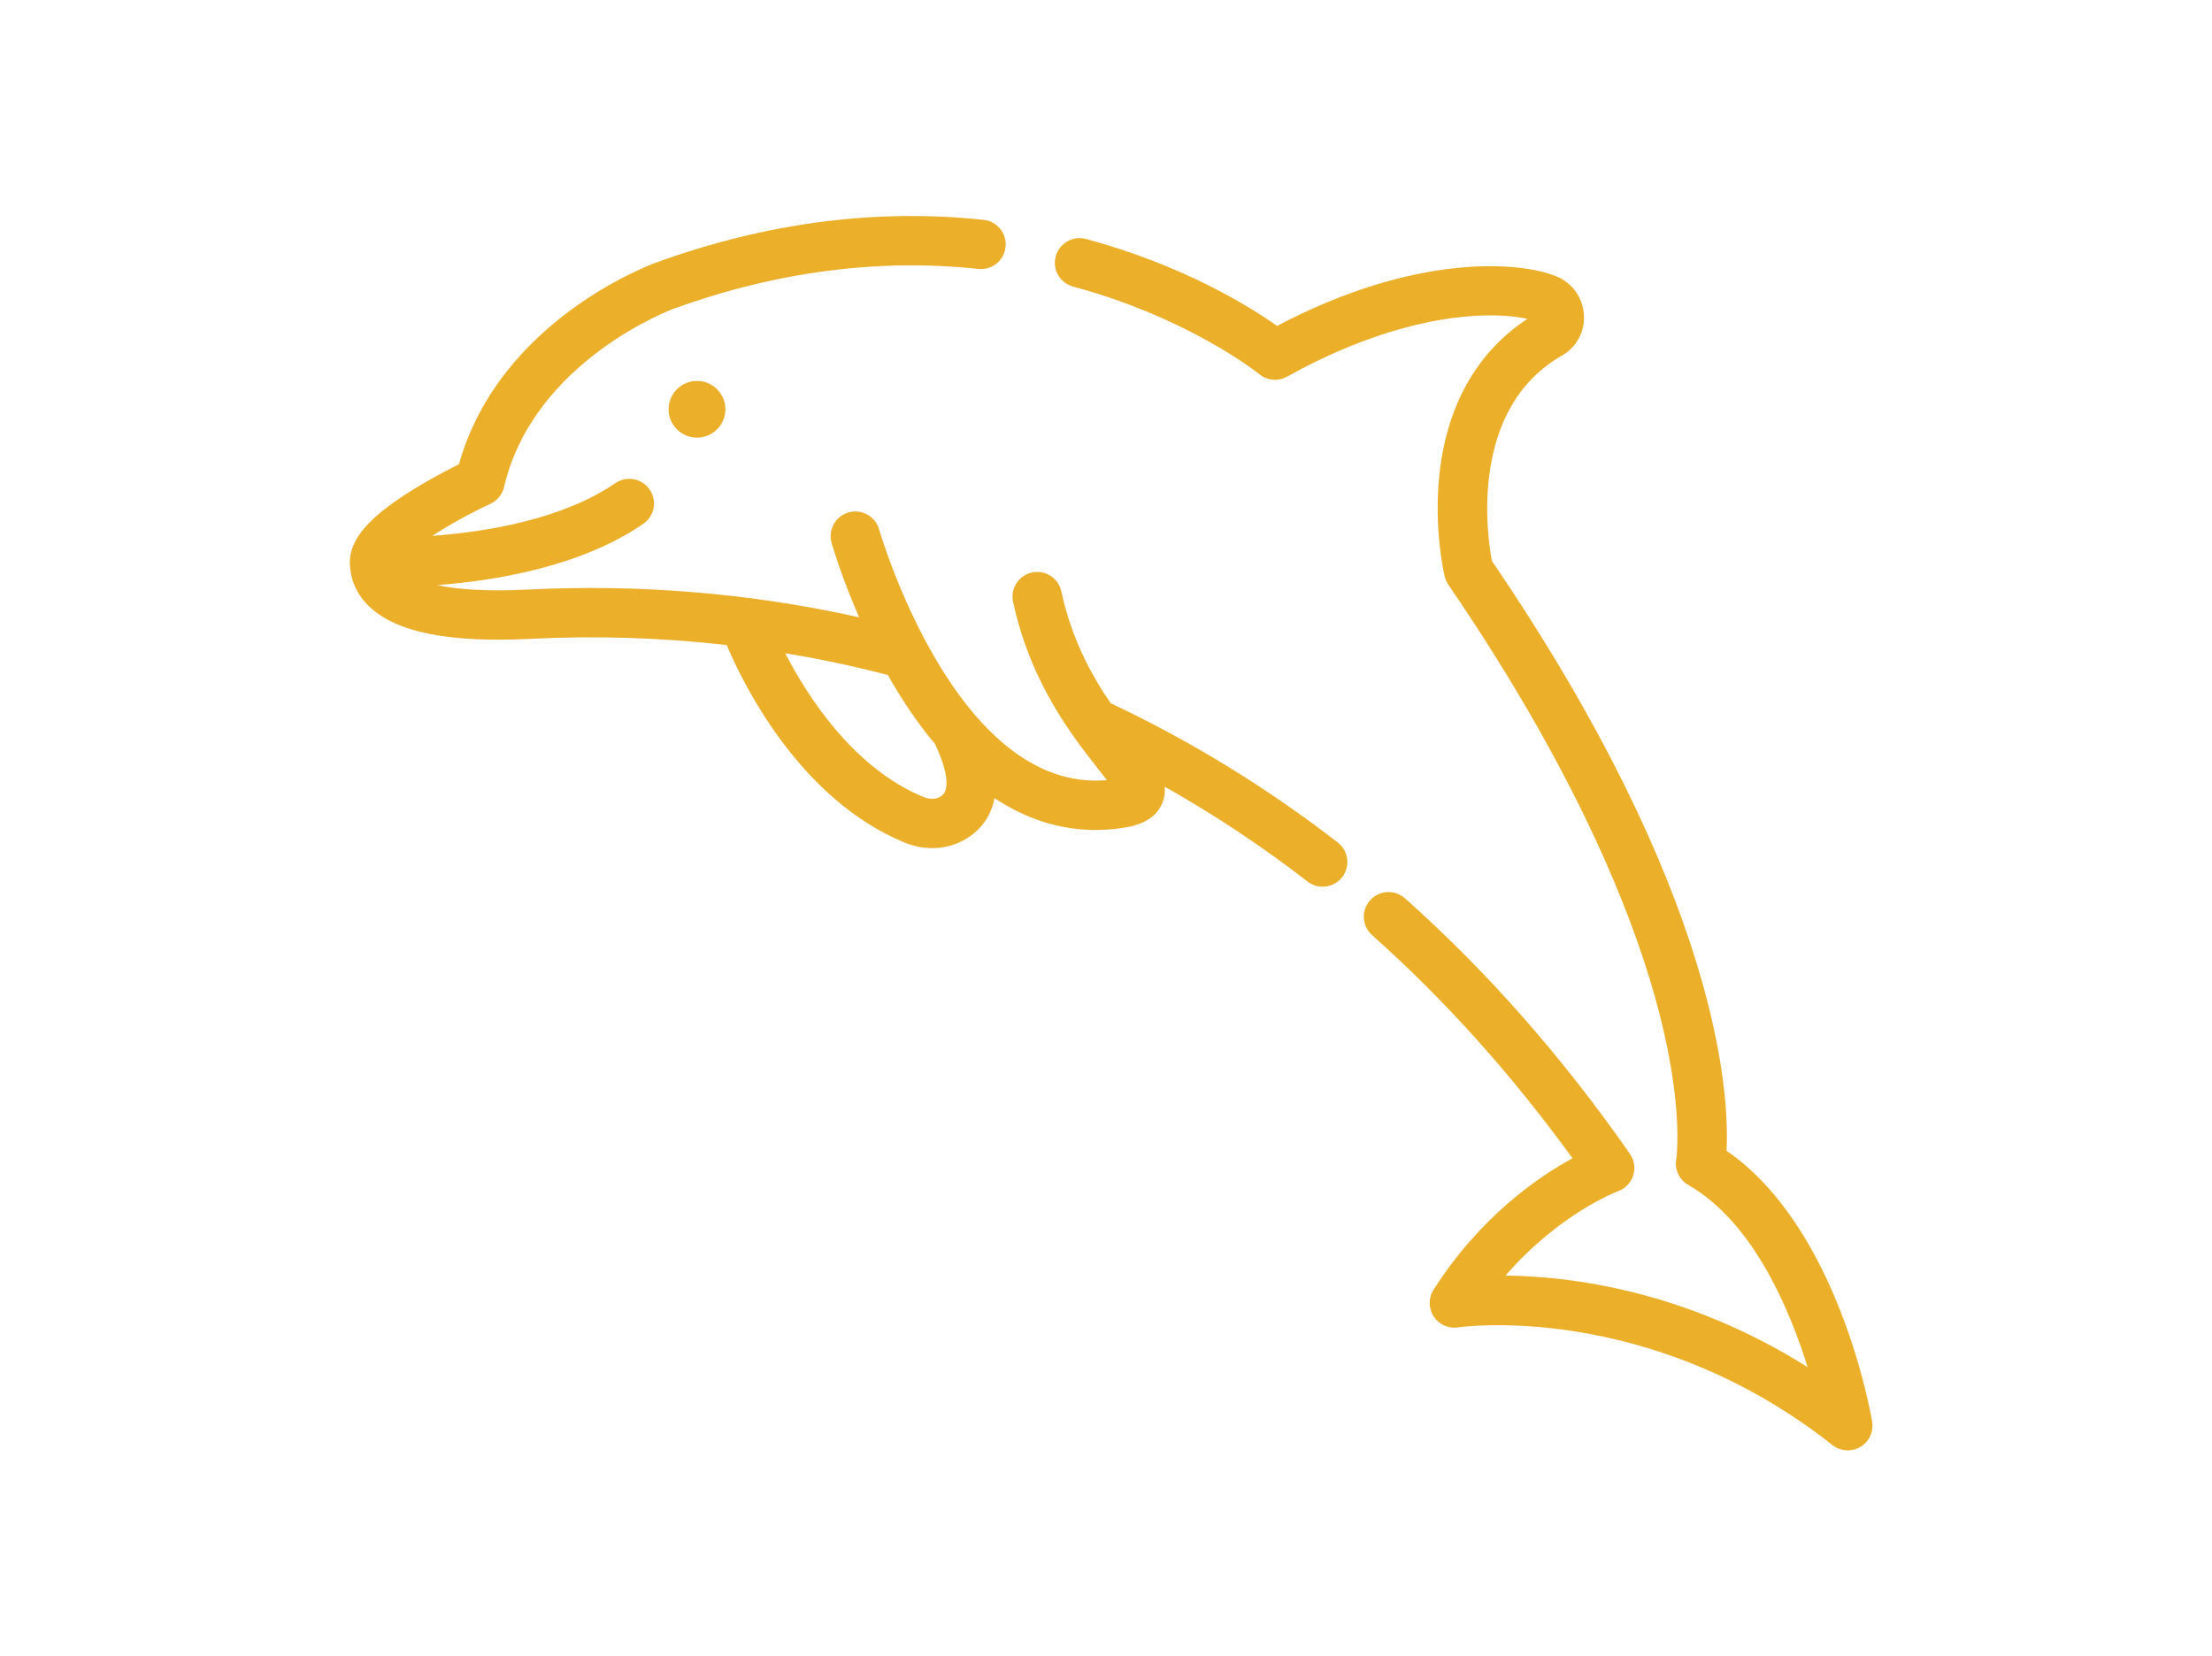 <svg width="215" height="161" viewBox="0 0 215 161" fill="none" xmlns="http://www.w3.org/2000/svg">
<path d="M181.967 138.204C181.833 137.41 178.689 119.354 167.816 111.876C168.101 106.306 167.091 86.994 145.006 54.528C144.557 52.142 142.731 39.773 151.82 34.565C153.242 33.751 154.059 32.227 153.952 30.59C153.844 28.929 152.82 27.503 151.279 26.868C147.706 25.396 137.563 24.604 124.13 31.685C121.495 29.825 115.041 25.784 105.554 23.232C104.275 22.889 102.957 23.645 102.612 24.924C102.267 26.203 103.025 27.519 104.306 27.863C115.62 30.907 122.334 36.324 122.397 36.376C123.161 37.005 124.232 37.101 125.096 36.619C131.965 32.783 137.592 31.407 141.104 30.927C144.382 30.481 146.918 30.649 148.46 31.001C143.538 34.227 140.583 39.48 139.892 46.266C139.358 51.516 140.373 55.855 140.417 56.037C140.484 56.322 140.604 56.591 140.769 56.833C153.835 75.954 159.163 90.148 161.332 98.689C163.67 107.898 162.931 112.665 162.926 112.697C162.748 113.693 163.216 114.693 164.094 115.196C170.332 118.776 173.895 127.119 175.695 132.91C163.87 125.463 152.68 124.075 146.334 124.008C151.589 117.937 157.204 115.831 157.264 115.809C157.968 115.558 158.514 114.993 158.742 114.282C158.969 113.572 158.853 112.795 158.427 112.182C151.878 102.773 144.52 94.412 136.556 87.33C135.565 86.45 134.048 86.537 133.167 87.527C132.285 88.516 132.373 90.031 133.364 90.912C140.388 97.158 146.931 104.447 152.841 112.606C149.523 114.408 143.888 118.262 139.337 125.386C138.829 126.18 138.837 127.198 139.352 127.987C139.868 128.776 140.8 129.189 141.733 129.045C141.916 129.017 160.198 126.38 178.113 140.485C178.546 140.826 179.071 141 179.599 141C180.02 141 180.443 140.889 180.822 140.665C181.676 140.159 182.131 139.182 181.967 138.204Z" fill="#EBAF29"/>
<path d="M130.029 81.908C123.135 76.571 115.71 72.018 107.953 68.365C106.079 65.632 104.145 62.092 103.162 57.498C102.884 56.203 101.61 55.378 100.312 55.655C99.016 55.931 98.19 57.206 98.467 58.501C99.681 64.171 102.146 68.46 104.349 71.586C104.379 71.631 104.41 71.676 104.443 71.719C105.27 72.884 106.058 73.89 106.723 74.735C107.002 75.089 107.307 75.478 107.583 75.842C92.926 77.132 85.544 51.808 85.448 51.471C85.088 50.197 83.761 49.456 82.486 49.814C81.21 50.174 80.468 51.498 80.828 52.773C80.883 52.967 81.753 56.008 83.507 60.013C73.011 57.676 62.207 56.769 51.321 57.316C47.12 57.527 44.331 57.276 42.484 56.882C48.118 56.458 56.447 55.098 62.525 50.926C63.618 50.176 63.895 48.683 63.144 47.592C62.394 46.5 60.899 46.223 59.806 46.973C54.605 50.543 47.099 51.721 42.022 52.095C43.632 51.045 45.652 49.914 47.667 48.978C48.336 48.667 48.826 48.066 48.993 47.347C51.85 35.091 65.309 30.074 65.447 30.023C75.419 26.408 85.395 25.104 95.097 26.143C96.415 26.285 97.598 25.331 97.739 24.014C97.881 22.698 96.927 21.516 95.609 21.374C85.173 20.255 74.475 21.649 63.816 25.512C63.18 25.741 48.558 31.138 44.608 45.131C43.584 45.642 41.935 46.502 40.27 47.525C36.053 50.114 34.114 52.261 34.01 54.454C34.007 54.481 34.003 54.508 34.002 54.535C34.001 54.554 34.002 54.572 34.002 54.591C34.003 54.608 34 54.625 34 54.641C34 54.665 34.003 54.687 34.004 54.71C34.005 54.752 34.006 54.794 34.01 54.835C34.06 56.41 34.709 57.841 35.907 58.979C38.54 61.48 43.661 62.503 51.563 62.105C57.969 61.783 64.344 61.99 70.64 62.711C72.001 65.972 77.483 77.609 87.926 81.913C88.802 82.274 89.713 82.453 90.607 82.453C91.678 82.453 92.726 82.196 93.664 81.686C95.271 80.812 96.309 79.398 96.667 77.598C99.762 79.642 103.056 80.687 106.486 80.687C107.251 80.687 108.023 80.635 108.802 80.531C109.805 80.396 112.154 80.082 112.972 78.071C113.194 77.523 113.258 76.997 113.201 76.475C118.018 79.191 122.666 82.276 127.088 85.699C127.525 86.038 128.043 86.202 128.557 86.202C129.273 86.202 129.983 85.883 130.456 85.273C131.268 84.226 131.077 82.72 130.029 81.908ZM91.368 77.474C90.93 77.713 90.328 77.715 89.757 77.48C82.931 74.666 78.47 67.677 76.319 63.504C79.676 64.06 83.004 64.767 86.299 65.622C86.607 66.168 86.926 66.715 87.262 67.262C88.42 69.151 89.634 70.845 90.895 72.342C90.913 72.385 90.928 72.429 90.948 72.472C91.532 73.727 92.742 76.727 91.368 77.474Z" fill="#EBAF29"/>
<path d="M67.747 37.035C66.224 37.035 64.985 38.271 64.985 39.789C64.985 41.308 66.224 42.543 67.747 42.543C69.269 42.543 70.508 41.308 70.508 39.789C70.508 38.271 69.269 37.035 67.747 37.035Z" fill="#EBAF29"/>
</svg>
